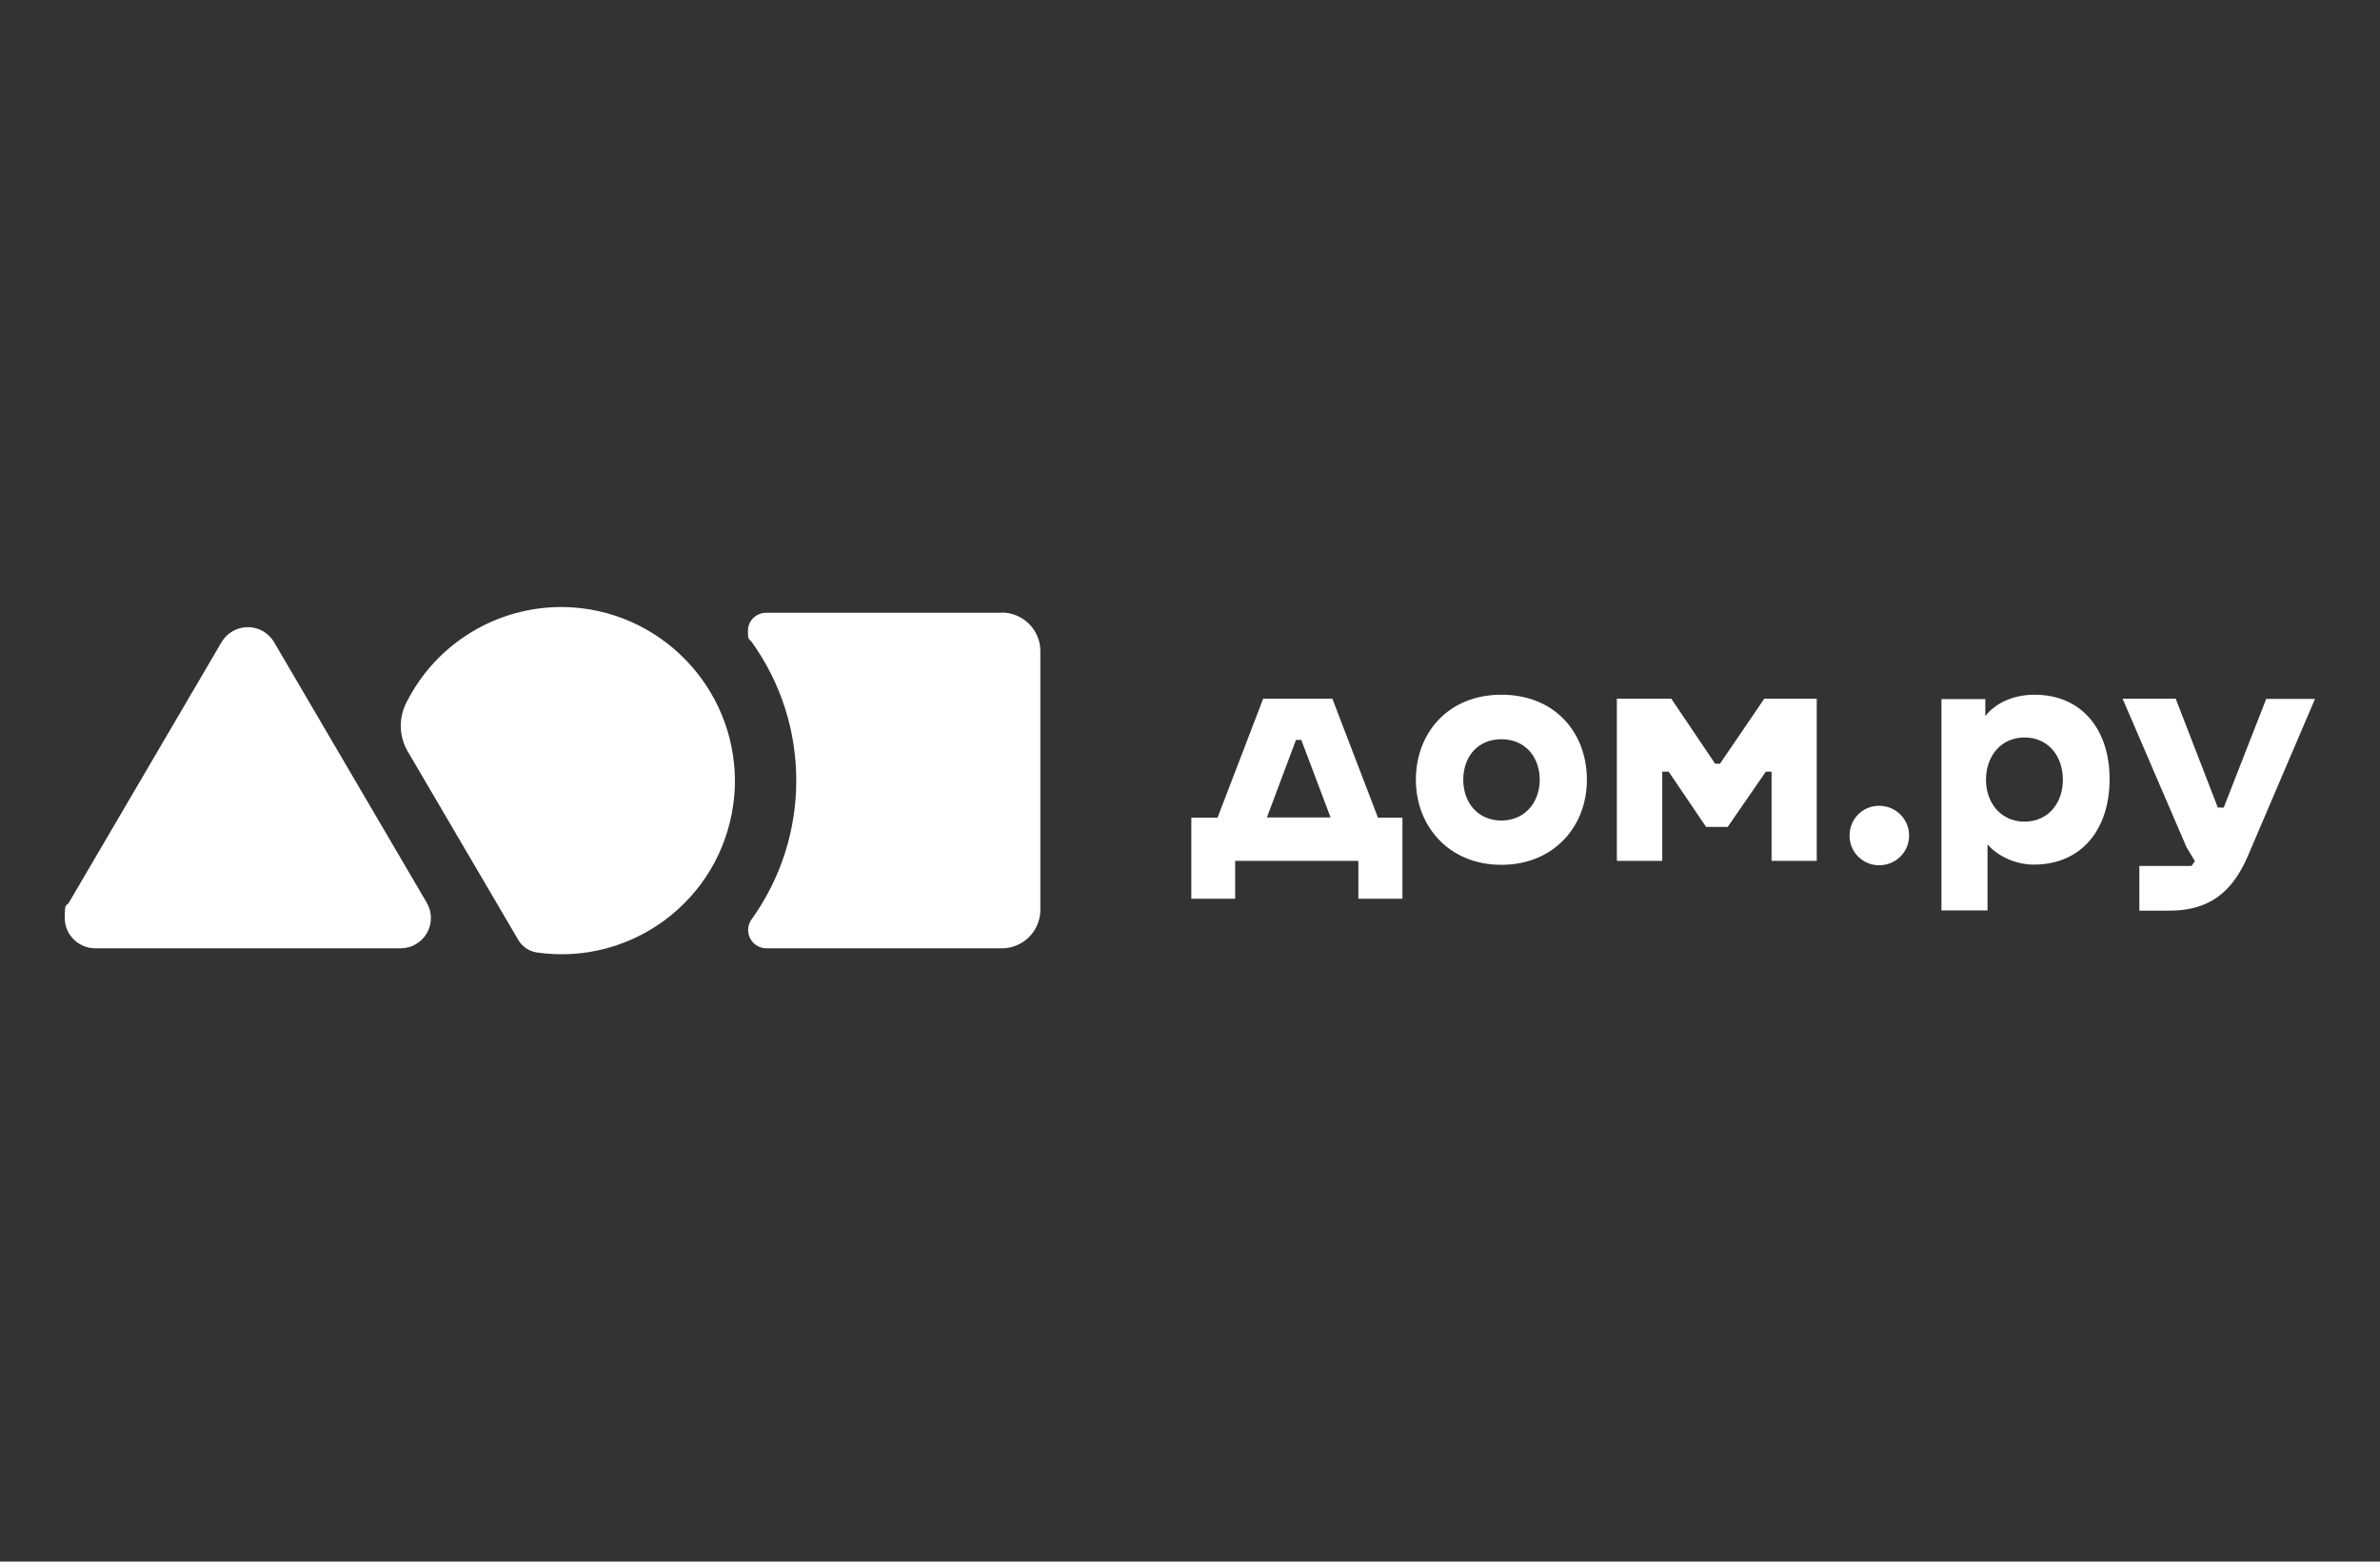<?xml version="1.0" encoding="UTF-8"?> <svg xmlns="http://www.w3.org/2000/svg" id="_Слой_1" version="1.1" viewBox="0 0 1080 708.7"><rect x="0" y="0" width="1080" height="708.7" fill="#333333" stroke="none"/><defs><style> .st0 { fill: #fff; } </style></defs><path class="st0" d="M31.3,409.6l69.2-118.1c3.9-6.6,12.3-8.8,18.9-5,2,1.2,3.8,2.9,5,5l69.2,118.1c3.9,6.6,1.7,15.1-4.9,18.9-2.1,1.3-4.6,1.9-7.1,1.9H43.3c-7.6,0-13.9-6.1-13.9-13.7s.6-5,1.9-7.1h0Z"></path><path class="st0" d="M256.1,275.5c-30.3-.5-58.3,16.4-71.8,43.6-3.5,7-3.2,15.2.7,21.9l50.2,85.6c1.8,3.1,5,5.2,8.5,5.7,43.1,6.1,82.9-23.8,89-66.9.5-3.6.8-7.2.8-10.8,0-43-34.4-78.2-77.4-79.1h0Z"></path><path class="st0" d="M454.6,278.1h-106.9c-4.6,0-8.3,3.6-8.3,8.2s.5,3.5,1.6,4.9c27.1,37.6,27.1,88.3.1,126-2.7,3.7-1.9,8.9,1.8,11.6,1.4,1,3.1,1.6,4.9,1.6h106.8c9.6,0,17.5-7.8,17.5-17.5h0v-117.4c0-9.6-7.8-17.4-17.4-17.5h-.1Z"></path><path class="st0" d="M918.7,372.9c-10.7,0-17.5-8.5-17.5-19s6.6-19.2,17.5-19.2,17.4,8.6,17.4,19.2-6.7,19-17.4,19ZM923.2,315.3c-10.1,0-18.1,4.2-22.3,9.7v-7.7h-19.9v95.9h20.9v-30c4.5,5.3,12.7,9.2,21,9.2,21.6,0,34.4-15.9,34.4-38.8s-13-38.3-34-38.3h-.1ZM1028.4,317.1l-19.3,49.4h-2.7l-19.1-49.4h-24.1l29,67.4,3.8,6.3-1.5,2.2h-23.7v20.3h13.7c17.4,0,28.4-7.8,35.7-25.2l30.3-70.9h-22.2,0ZM852.7,365.7c-7.5,0-13.5,6.1-13.4,13.6,0,7.5,6.1,13.5,13.6,13.4s13.5-6.1,13.4-13.6h0c0-7.4-6.1-13.4-13.6-13.4ZM800.6,317.1l-20.1,29.5h-2.2l-19.9-29.5h-24.7v73.6h20.6v-40.5h2.9l17,25.1h9.8l17.3-25.1h2.6v40.5h20.5v-73.6h-23.8,0ZM681.3,372.4c-10.7,0-17.3-8.2-17.3-18.5s6.4-18.4,17.3-18.4,17.4,8.2,17.4,18.4-6.7,18.5-17.4,18.5ZM681.3,315.3c-24.2,0-38.8,17.4-38.8,38.6s15.1,38.6,38.8,38.6,38.8-17.3,38.8-38.6-14.4-38.6-38.8-38.6h0ZM590.5,335.8l13.3,35.2h-28.9l13.2-35.2h2.5,0ZM625.3,371.1l-20.7-54h-31.4l-20.7,54h-11.9v36.8h19.9v-17.2h55.9v17.2h20v-36.8h-11.1Z"></path></svg> 